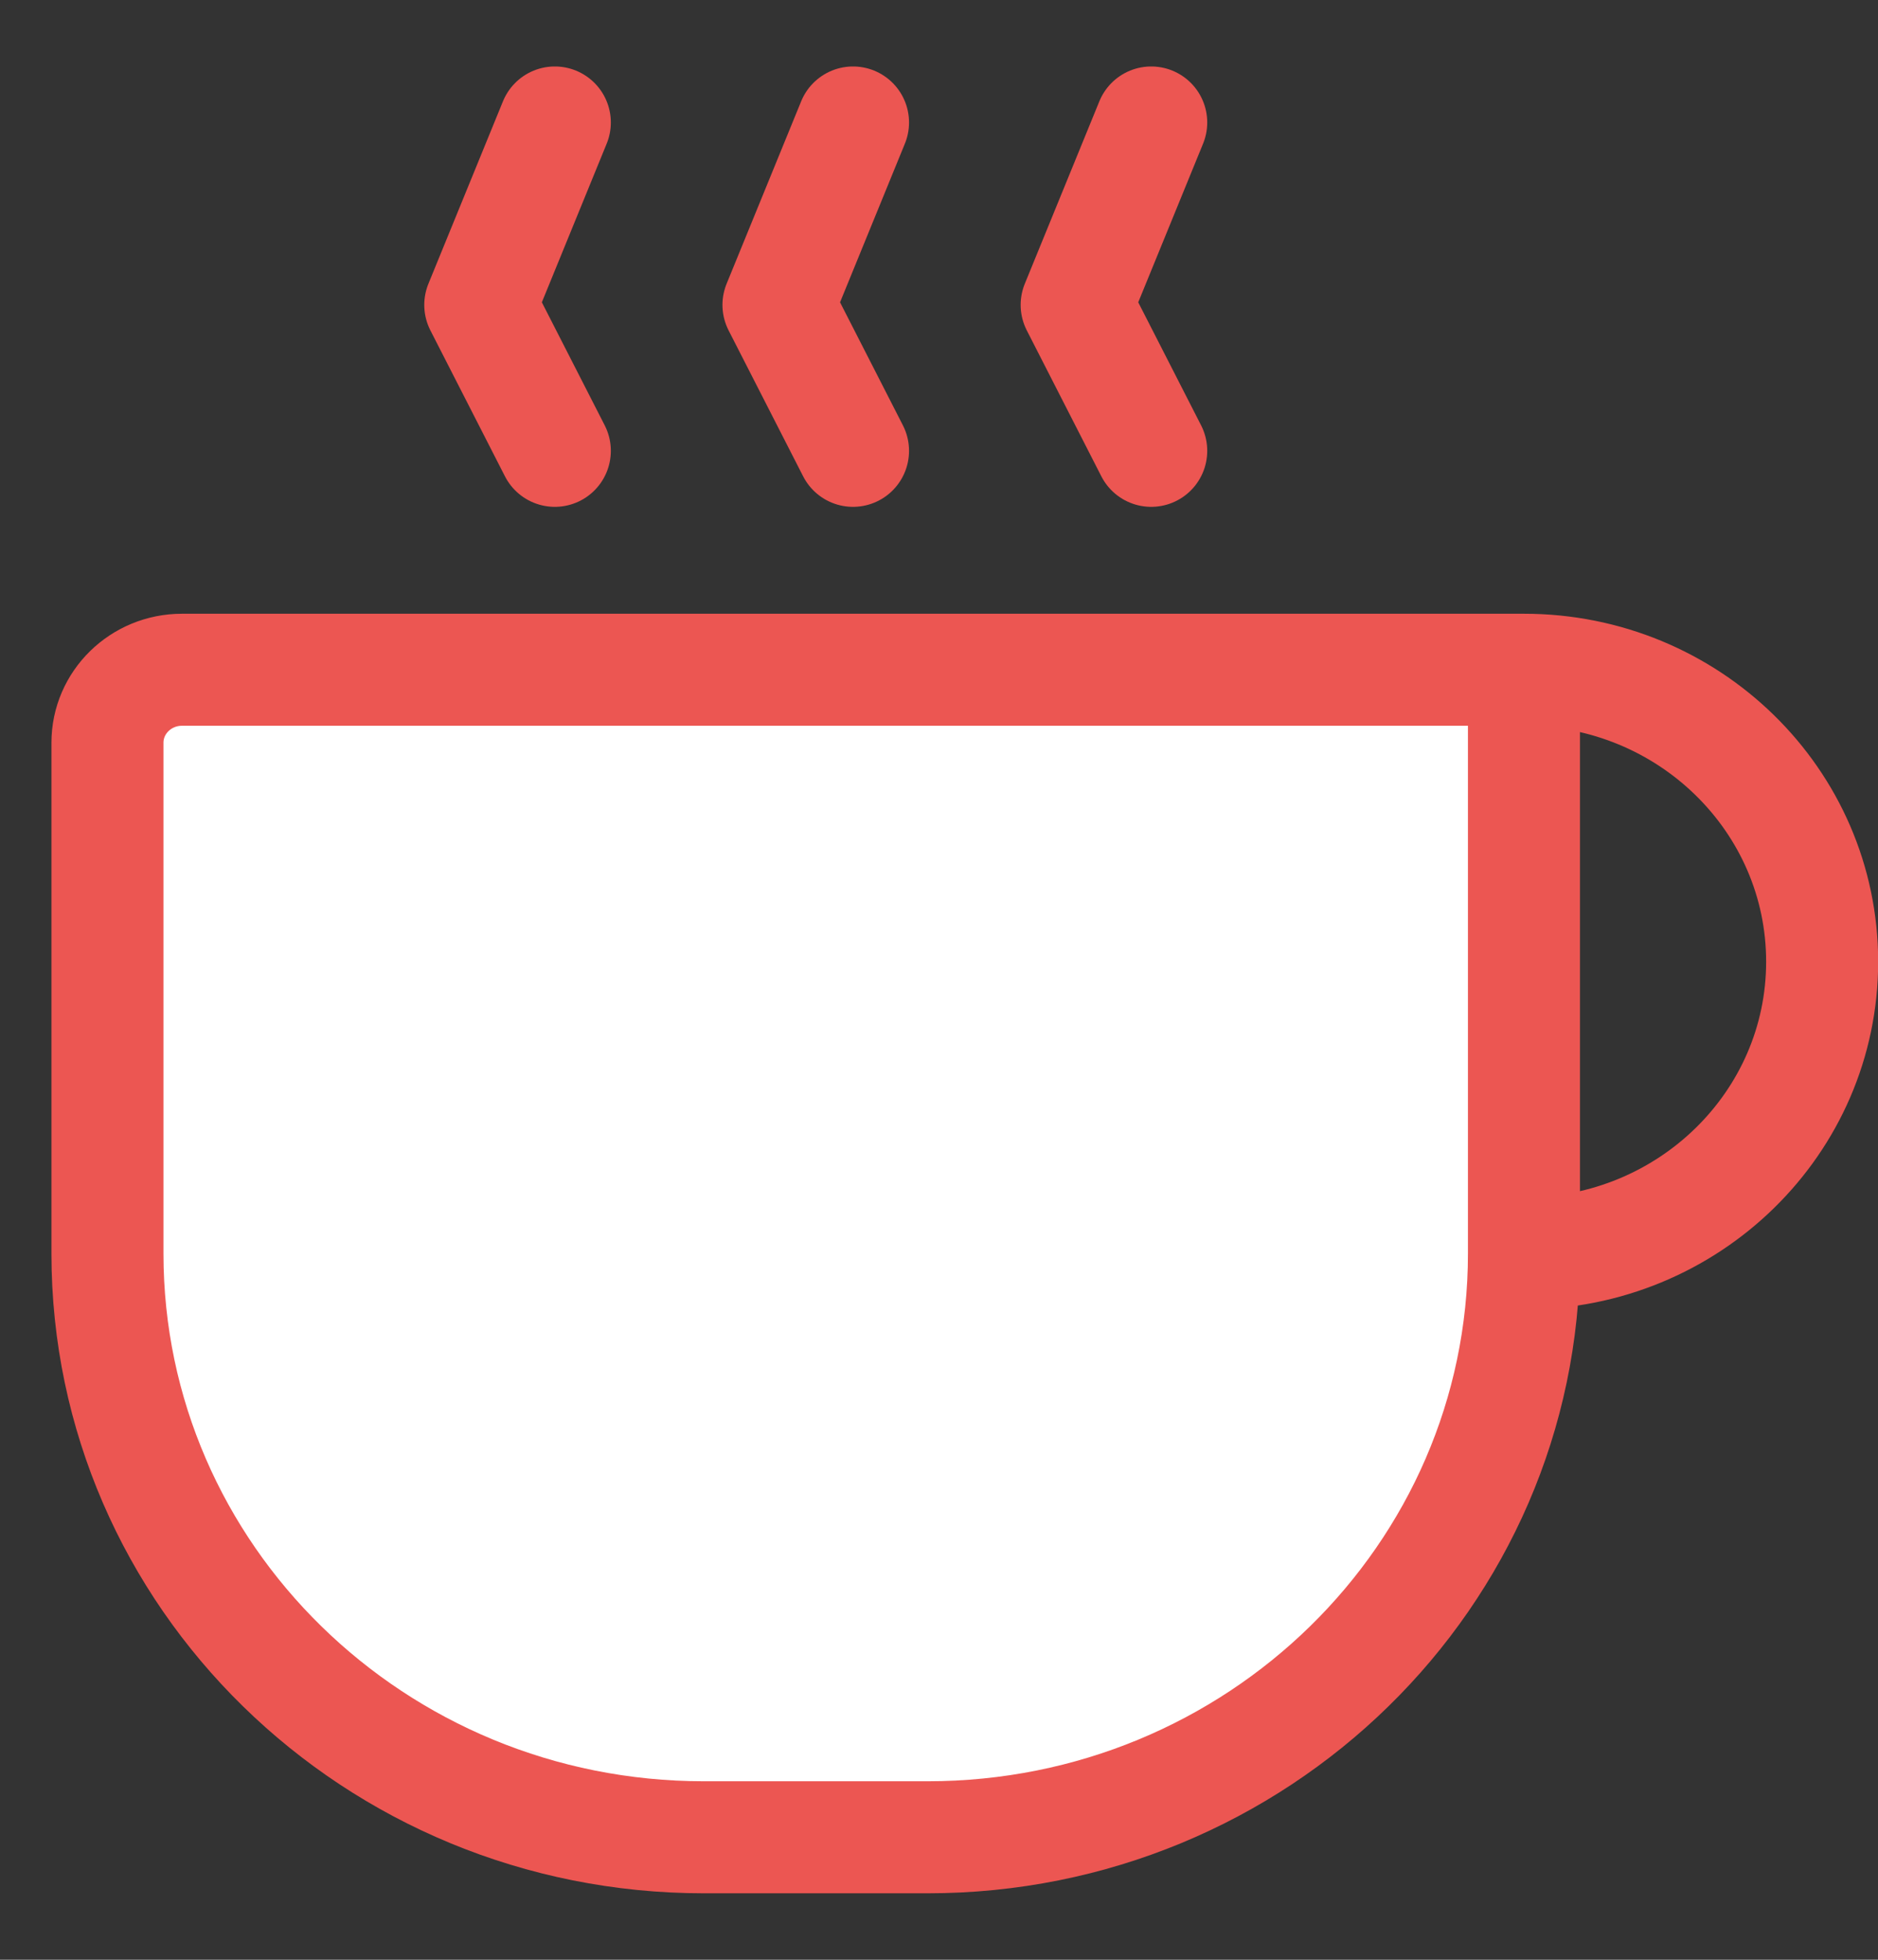 <?xml version="1.0" encoding="UTF-8"?> <svg xmlns="http://www.w3.org/2000/svg" width="23" height="24" viewBox="0 0 23 24" fill="none"><rect x="0" y="0" width="23" height="24" fill="#333333" stroke="none"/><path d="M1.316 9.096C1.316 8.602 1.725 8.202 2.229 8.202H18.664V15.351C18.664 19.299 15.394 22.5 11.36 22.5H8.621C4.587 22.5 1.316 19.299 1.316 15.351V9.096Z" fill="white"></path><path d="M18.664 8.202H2.229C1.725 8.202 1.316 8.602 1.316 9.096V15.351C1.316 19.299 4.587 22.5 8.621 22.5H11.36C15.394 22.5 18.664 19.299 18.664 15.351M18.664 8.202V15.351M18.664 8.202C20.681 8.202 22.316 9.802 22.316 11.777C22.316 13.751 20.681 15.351 18.664 15.351M6.795 1.5L5.882 3.734L6.795 5.521M10.447 1.5L9.534 3.734L10.447 5.521M14.099 1.5L13.186 3.734L14.099 5.521" stroke="#EC5652" stroke-width="1.372" stroke-linecap="round" stroke-linejoin="round"></path></svg> 